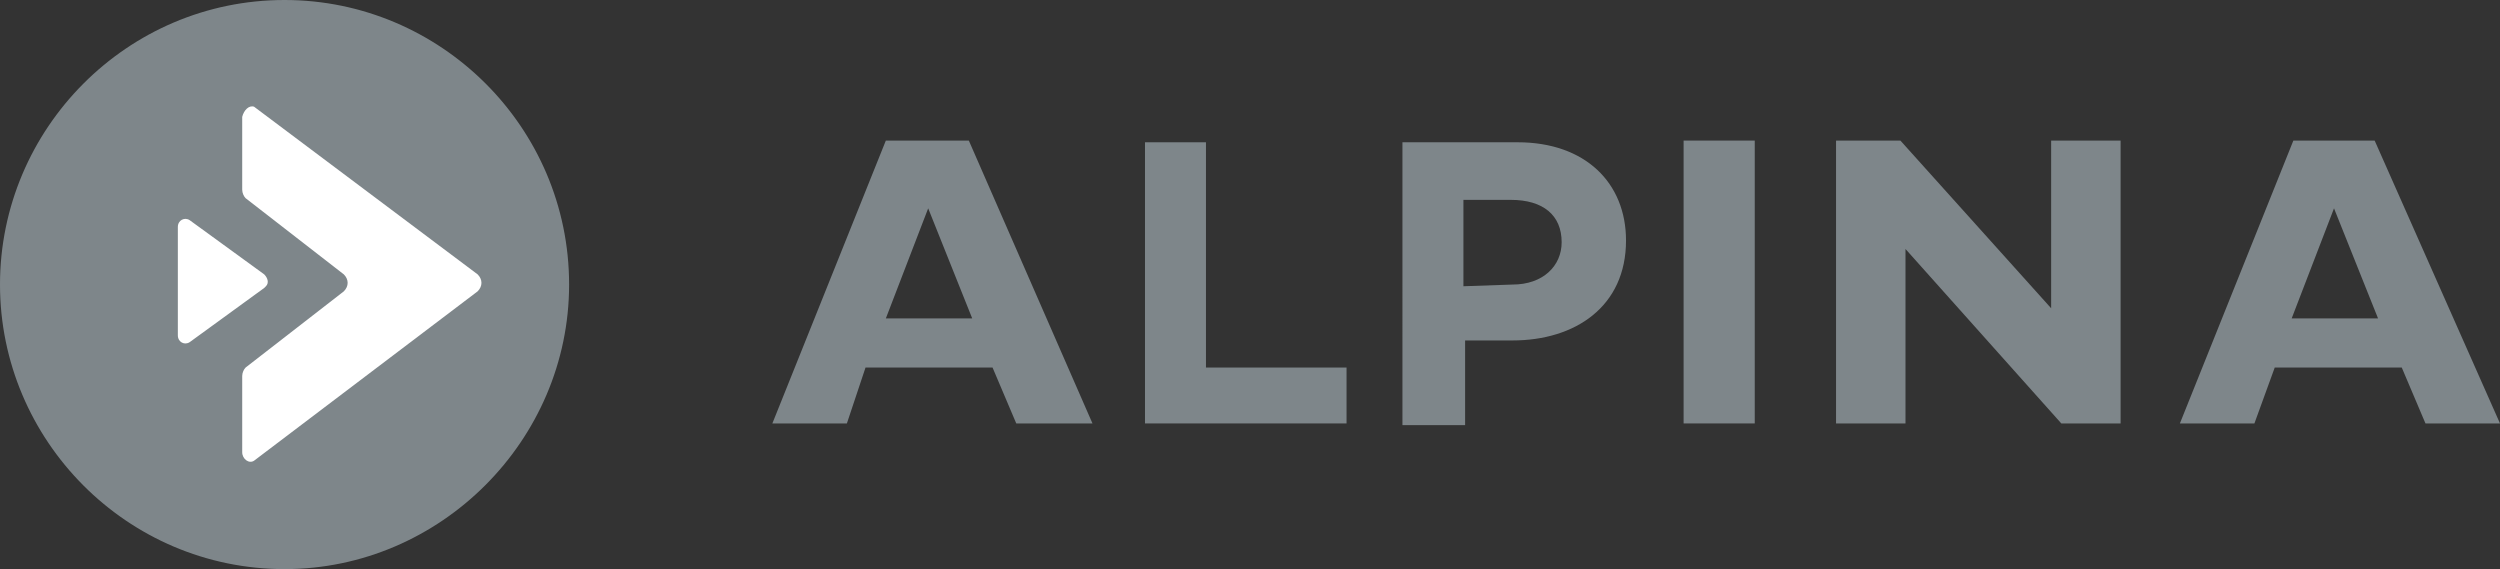 <?xml version="1.0" encoding="UTF-8"?> <svg xmlns="http://www.w3.org/2000/svg" xmlns:xlink="http://www.w3.org/1999/xlink" version="1.1" id="Laag_1" x="0px" y="0px" viewBox="0 0 147.6 33.6" style="enable-background:new 0 0 147.6 33.6;" xml:space="preserve"><rect x="0" y="0" width="147.6" height="33.6" fill="#333333" stroke="none"/> <style type="text/css"> .st0{clip-path:url(#SVGID_00000070821871366000320500000012933922083415192757_);} .st1{fill:#7E868A;} .st2{fill:#FFFFFF;} </style> <g> <defs> <rect id="SVGID_1_" x="-1" y="-1" width="35.6" height="35.6"></rect> </defs> <clipPath id="SVGID_00000164504563739081505300000012614176999493866375_"> <use xlink:href="#SVGID_1_" style="overflow:visible;"></use> </clipPath> <g style="clip-path:url(#SVGID_00000164504563739081505300000012614176999493866375_);"> <path class="st1" d="M16.8,33.6C7.5,33.6,0,26,0,16.8S7.5,0,16.8,0C26,0,33.6,7.5,33.6,16.8l0,0C33.6,26,26,33.6,16.8,33.6"></path> <path class="st2" d="M15,6.3l13.2,9.9c0.3,0.3,0.3,0.7,0,1c0,0,0,0,0,0L15,27.2c-0.3,0.2-0.7-0.1-0.7-0.5v-4.5 c0-0.2,0.1-0.4,0.2-0.5l5.8-4.5c0.3-0.3,0.3-0.7,0-1c0,0,0,0,0,0l-5.8-4.5c-0.1-0.1-0.2-0.3-0.2-0.5V6.9C14.4,6.5,14.7,6.2,15,6.3 "></path> <path class="st2" d="M11.2,13l4.4,3.2c0.2,0.2,0.3,0.5,0.1,0.7c0,0-0.1,0.1-0.1,0.1l-4.4,3.2c-0.3,0.2-0.7,0-0.7-0.4v-6.4 C10.5,13,10.9,12.8,11.2,13"></path> </g> </g> <path class="st1" d="M54.8,12.3l-2.5,6.5h5.1L54.8,12.3z M64.5,25H60l-1.4-3.3h-7.5L50,25h-4.4l6.7-16.7h4.9L64.5,25z"></path> <polygon class="st1" points="67.6,8.4 71.2,8.4 71.2,21.7 79.5,21.7 79.5,25 67.6,25 "></polygon> <path class="st1" d="M89.3,16.8c1.8,0,2.9-1.1,2.9-2.5l0,0c0-1.6-1.1-2.5-3-2.5h-2.8v5.1L89.3,16.8z M82.8,8.4h6.8 c4,0,6.4,2.4,6.4,5.8l0,0c0,3.9-3,5.9-6.7,5.9h-2.8v5h-3.7V8.4z"></path> <rect x="99.4" y="8.3" class="st1" width="4.2" height="16.7"></rect> <polygon class="st1" points="125.2,25 121.7,25 112.5,14.7 112.5,25 108.4,25 108.4,8.3 112.2,8.3 121.1,18.2 121.1,8.3 125.2,8.3 "></polygon> <path class="st1" d="M137.8,12.3l-2.5,6.5h5.1L137.8,12.3z M147.6,25h-4.4l-1.4-3.3h-7.5l-1.2,3.3h-4.4l6.7-16.7h4.8L147.6,25z"></path> </svg> 